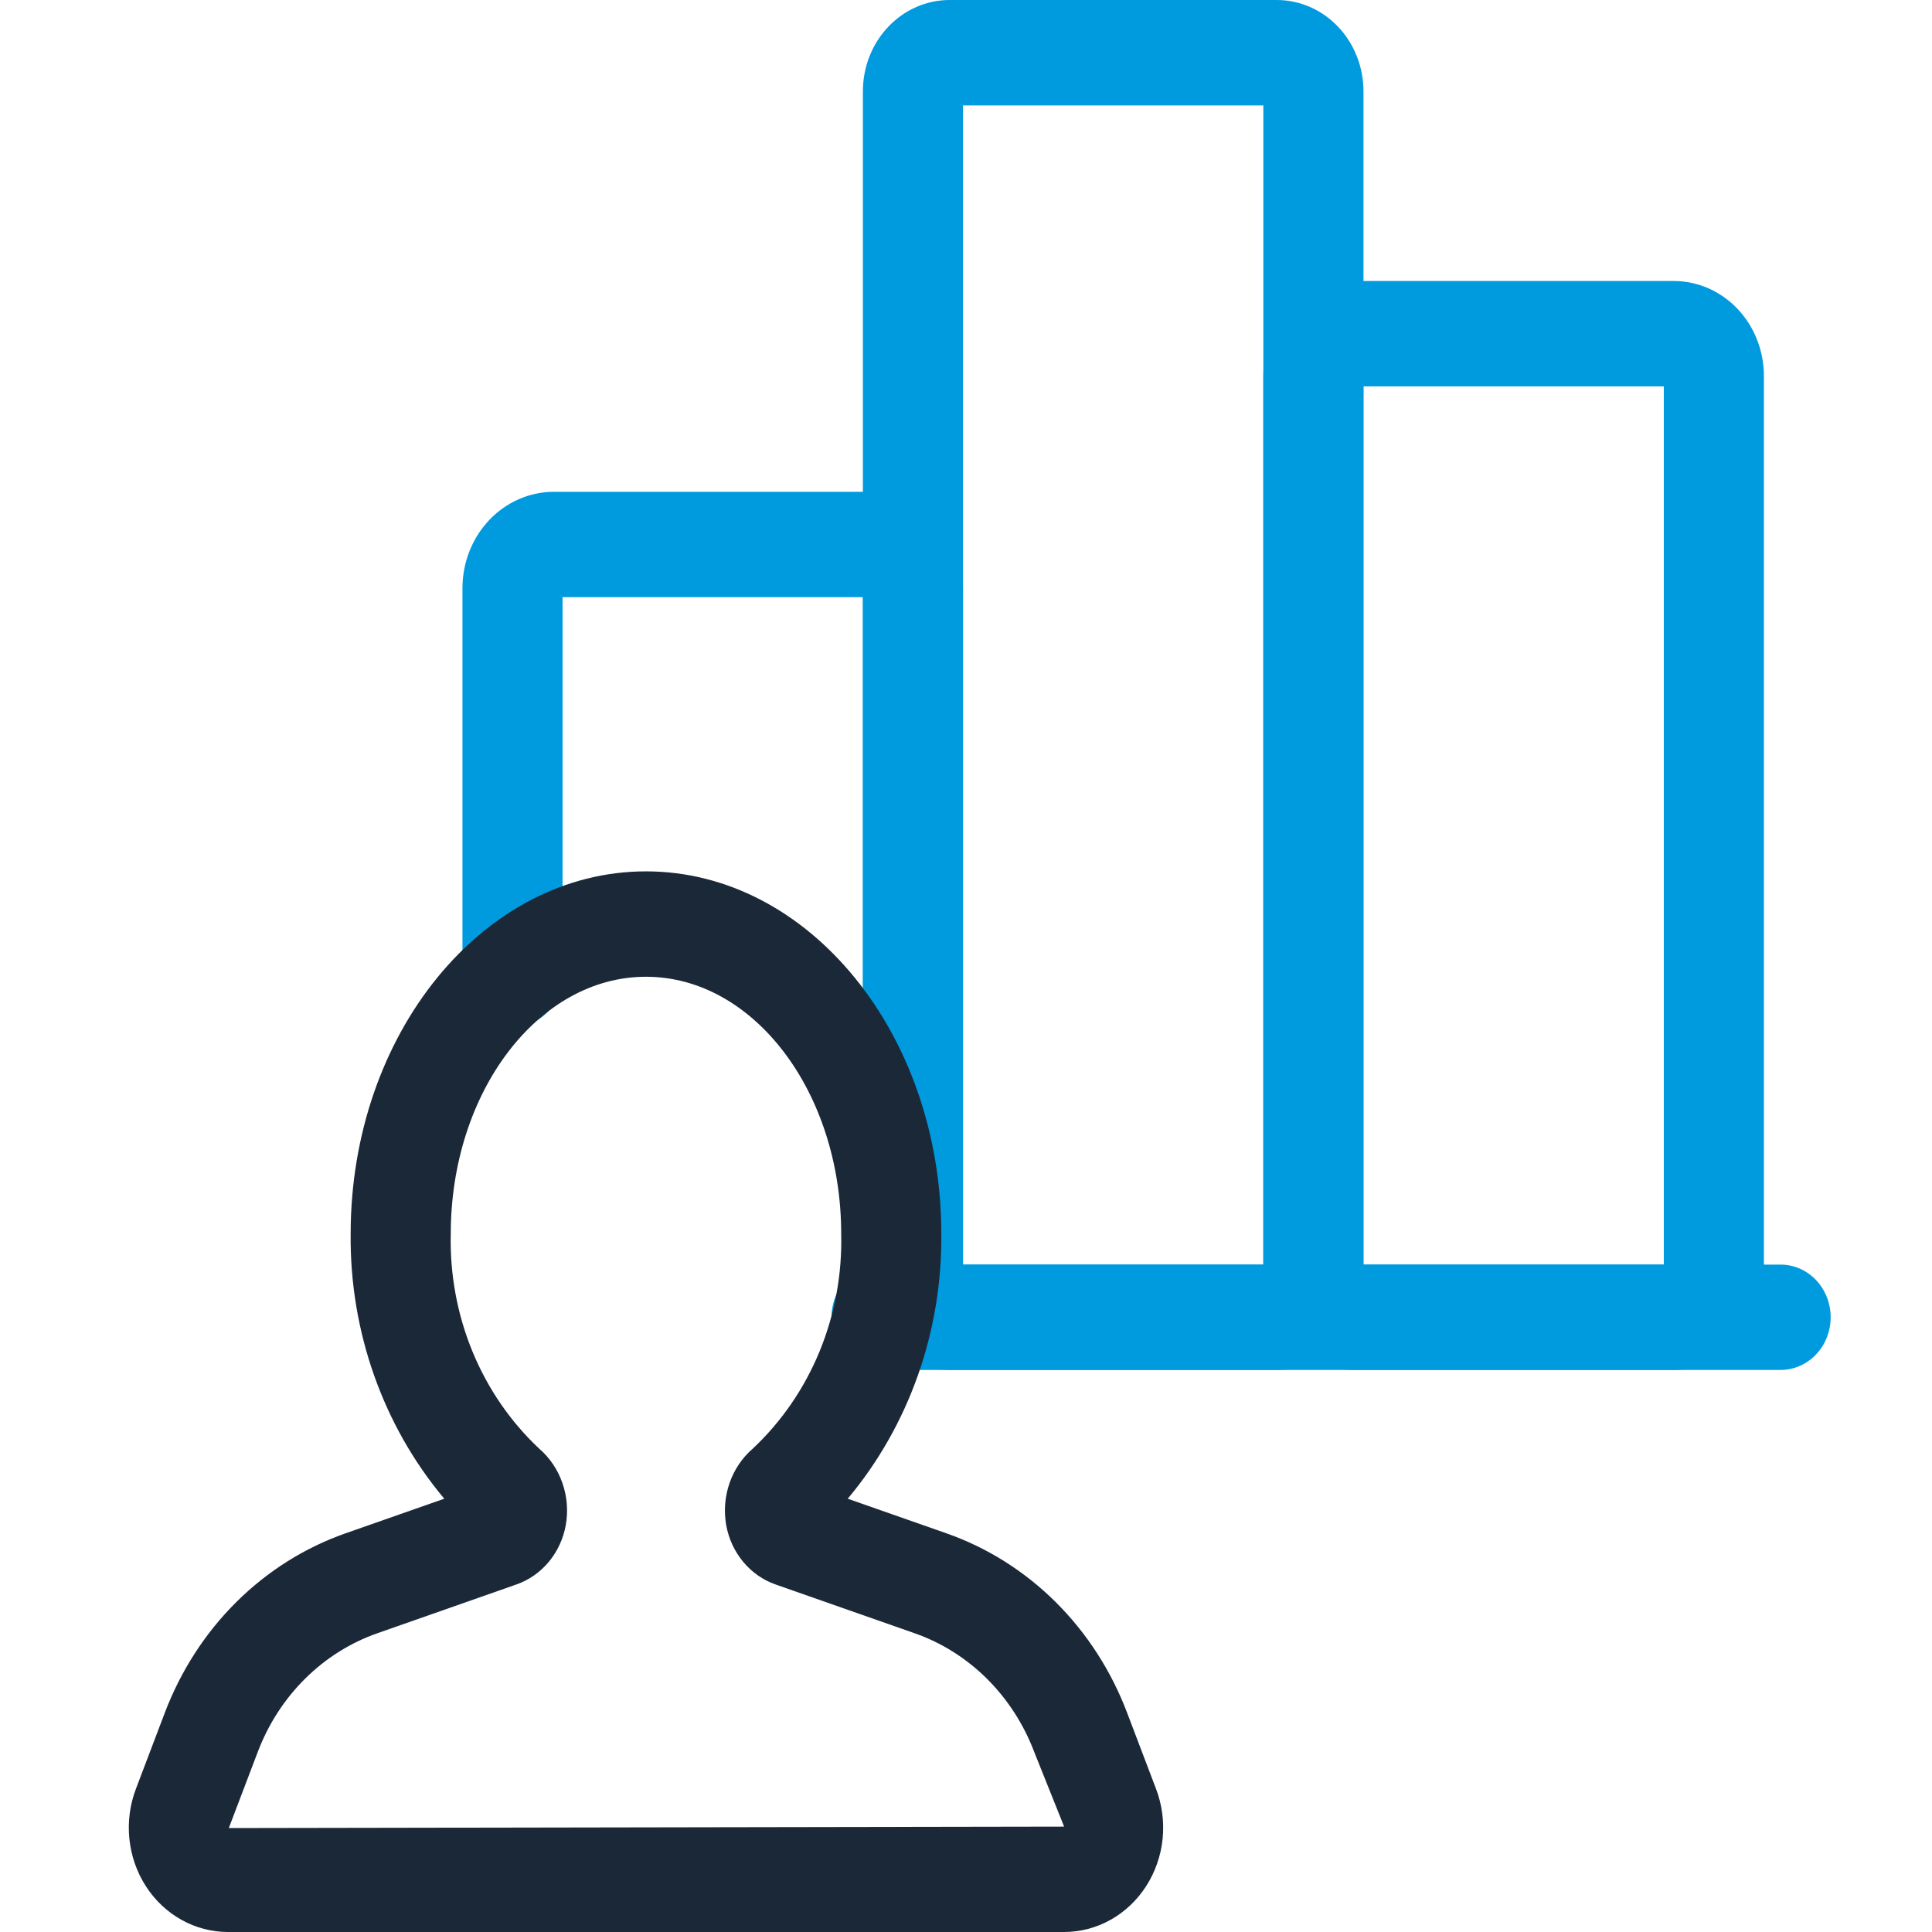 <svg width="60" height="60" viewBox="0 0 60 60" fill="none" xmlns="http://www.w3.org/2000/svg">
<path d="M51.983 42.545H42.032C41.29 42.544 40.579 42.234 40.054 41.681C39.53 41.129 39.235 40.381 39.234 39.6V11.673C39.235 10.892 39.53 10.143 40.054 9.591C40.579 9.039 41.29 8.728 42.032 8.727H51.983C52.724 8.728 53.435 9.039 53.96 9.591C54.484 10.143 54.779 10.892 54.78 11.673V39.6C54.779 40.381 54.484 41.129 53.96 41.681C53.435 42.234 52.724 42.544 51.983 42.545ZM42.343 39.273H51.671V12H42.343V39.273Z" fill="#009BDF"/>
<path d="M27.398 42.502C27.039 42.502 26.691 42.371 26.413 42.131C26.136 41.892 25.945 41.558 25.875 41.188C25.804 40.817 25.857 40.432 26.026 40.098C26.194 39.764 26.467 39.502 26.798 39.356V18.546H17.471V30.262C17.471 30.696 17.307 31.112 17.015 31.419C16.724 31.726 16.329 31.898 15.916 31.898C15.504 31.898 15.109 31.726 14.817 31.419C14.525 31.112 14.362 30.696 14.362 30.262V18.262C14.363 17.47 14.662 16.71 15.194 16.149C15.727 15.589 16.449 15.274 17.202 15.273H27.067C27.82 15.274 28.542 15.589 29.074 16.149C29.607 16.71 29.906 17.47 29.907 18.262V39.556C29.907 40.207 29.705 40.84 29.332 41.359C28.959 41.879 28.436 42.256 27.841 42.435C27.698 42.479 27.548 42.502 27.398 42.502Z" fill="#009BDF"/>
<path d="M39.654 42.545H29.488C28.775 42.545 28.091 42.246 27.587 41.715C27.082 41.184 26.799 40.465 26.798 39.714V2.832C26.799 2.081 27.082 1.361 27.587 0.83C28.091 0.299 28.775 0.001 29.488 0H39.654C40.367 0.001 41.051 0.299 41.555 0.83C42.059 1.361 42.343 2.081 42.344 2.832V39.714C42.343 40.465 42.059 41.184 41.555 41.715C41.051 42.246 40.367 42.545 39.654 42.545ZM29.907 39.273H39.234V3.273H29.907V39.273Z" fill="#009BDF"/>
<path d="M55.298 42.545H27.378C26.966 42.545 26.57 42.373 26.279 42.066C25.987 41.759 25.823 41.343 25.823 40.909C25.823 40.475 25.987 40.059 26.279 39.752C26.57 39.445 26.966 39.273 27.378 39.273H55.298C55.71 39.273 56.106 39.445 56.397 39.752C56.689 40.059 56.853 40.475 56.853 40.909C56.853 41.343 56.689 41.759 56.397 42.066C56.106 42.373 55.71 42.545 55.298 42.545Z" fill="#009BDF"/>
<path d="M33.047 60H7.078C6.575 60 6.08 59.87 5.635 59.622C5.191 59.374 4.811 59.015 4.529 58.577C4.247 58.138 4.072 57.634 4.018 57.108C3.964 56.581 4.033 56.049 4.22 55.557L5.118 53.193C5.613 51.889 6.371 50.714 7.341 49.751C8.312 48.788 9.47 48.06 10.736 47.617L13.797 46.544C11.894 44.275 10.859 41.344 10.89 38.318C10.89 32.111 15.005 27.061 20.062 27.061C25.119 27.061 29.233 32.111 29.233 38.318C29.265 41.344 28.229 44.275 26.327 46.544L29.388 47.617C30.653 48.06 31.812 48.788 32.782 49.751C33.752 50.714 34.51 51.889 35.004 53.193L35.903 55.558C36.09 56.049 36.159 56.581 36.106 57.107C36.052 57.634 35.876 58.138 35.594 58.577C35.313 59.015 34.933 59.374 34.489 59.622C34.045 59.87 33.55 60 33.047 60ZM20.062 30.334C16.719 30.334 13.999 33.915 13.999 38.318C13.969 39.573 14.199 40.821 14.673 41.973C15.147 43.125 15.854 44.154 16.745 44.989C17.071 45.27 17.32 45.638 17.465 46.054C17.611 46.471 17.648 46.92 17.572 47.357C17.497 47.782 17.314 48.178 17.044 48.504C16.773 48.829 16.425 49.072 16.035 49.208L11.719 50.722C10.883 51.015 10.117 51.496 9.475 52.133C8.833 52.77 8.332 53.546 8.005 54.408L7.106 56.772L33.047 56.727L32.118 54.407C31.791 53.545 31.289 52.769 30.648 52.132C30.006 51.496 29.241 51.014 28.404 50.722L24.088 49.208C23.698 49.072 23.35 48.829 23.079 48.503C22.809 48.177 22.627 47.782 22.551 47.356C22.476 46.92 22.513 46.47 22.658 46.054C22.803 45.638 23.052 45.27 23.378 44.989C24.269 44.154 24.976 43.125 25.451 41.973C25.925 40.82 26.155 39.573 26.124 38.318C26.124 33.915 23.405 30.334 20.062 30.334Z" fill="#1B2838"/>
</svg>
